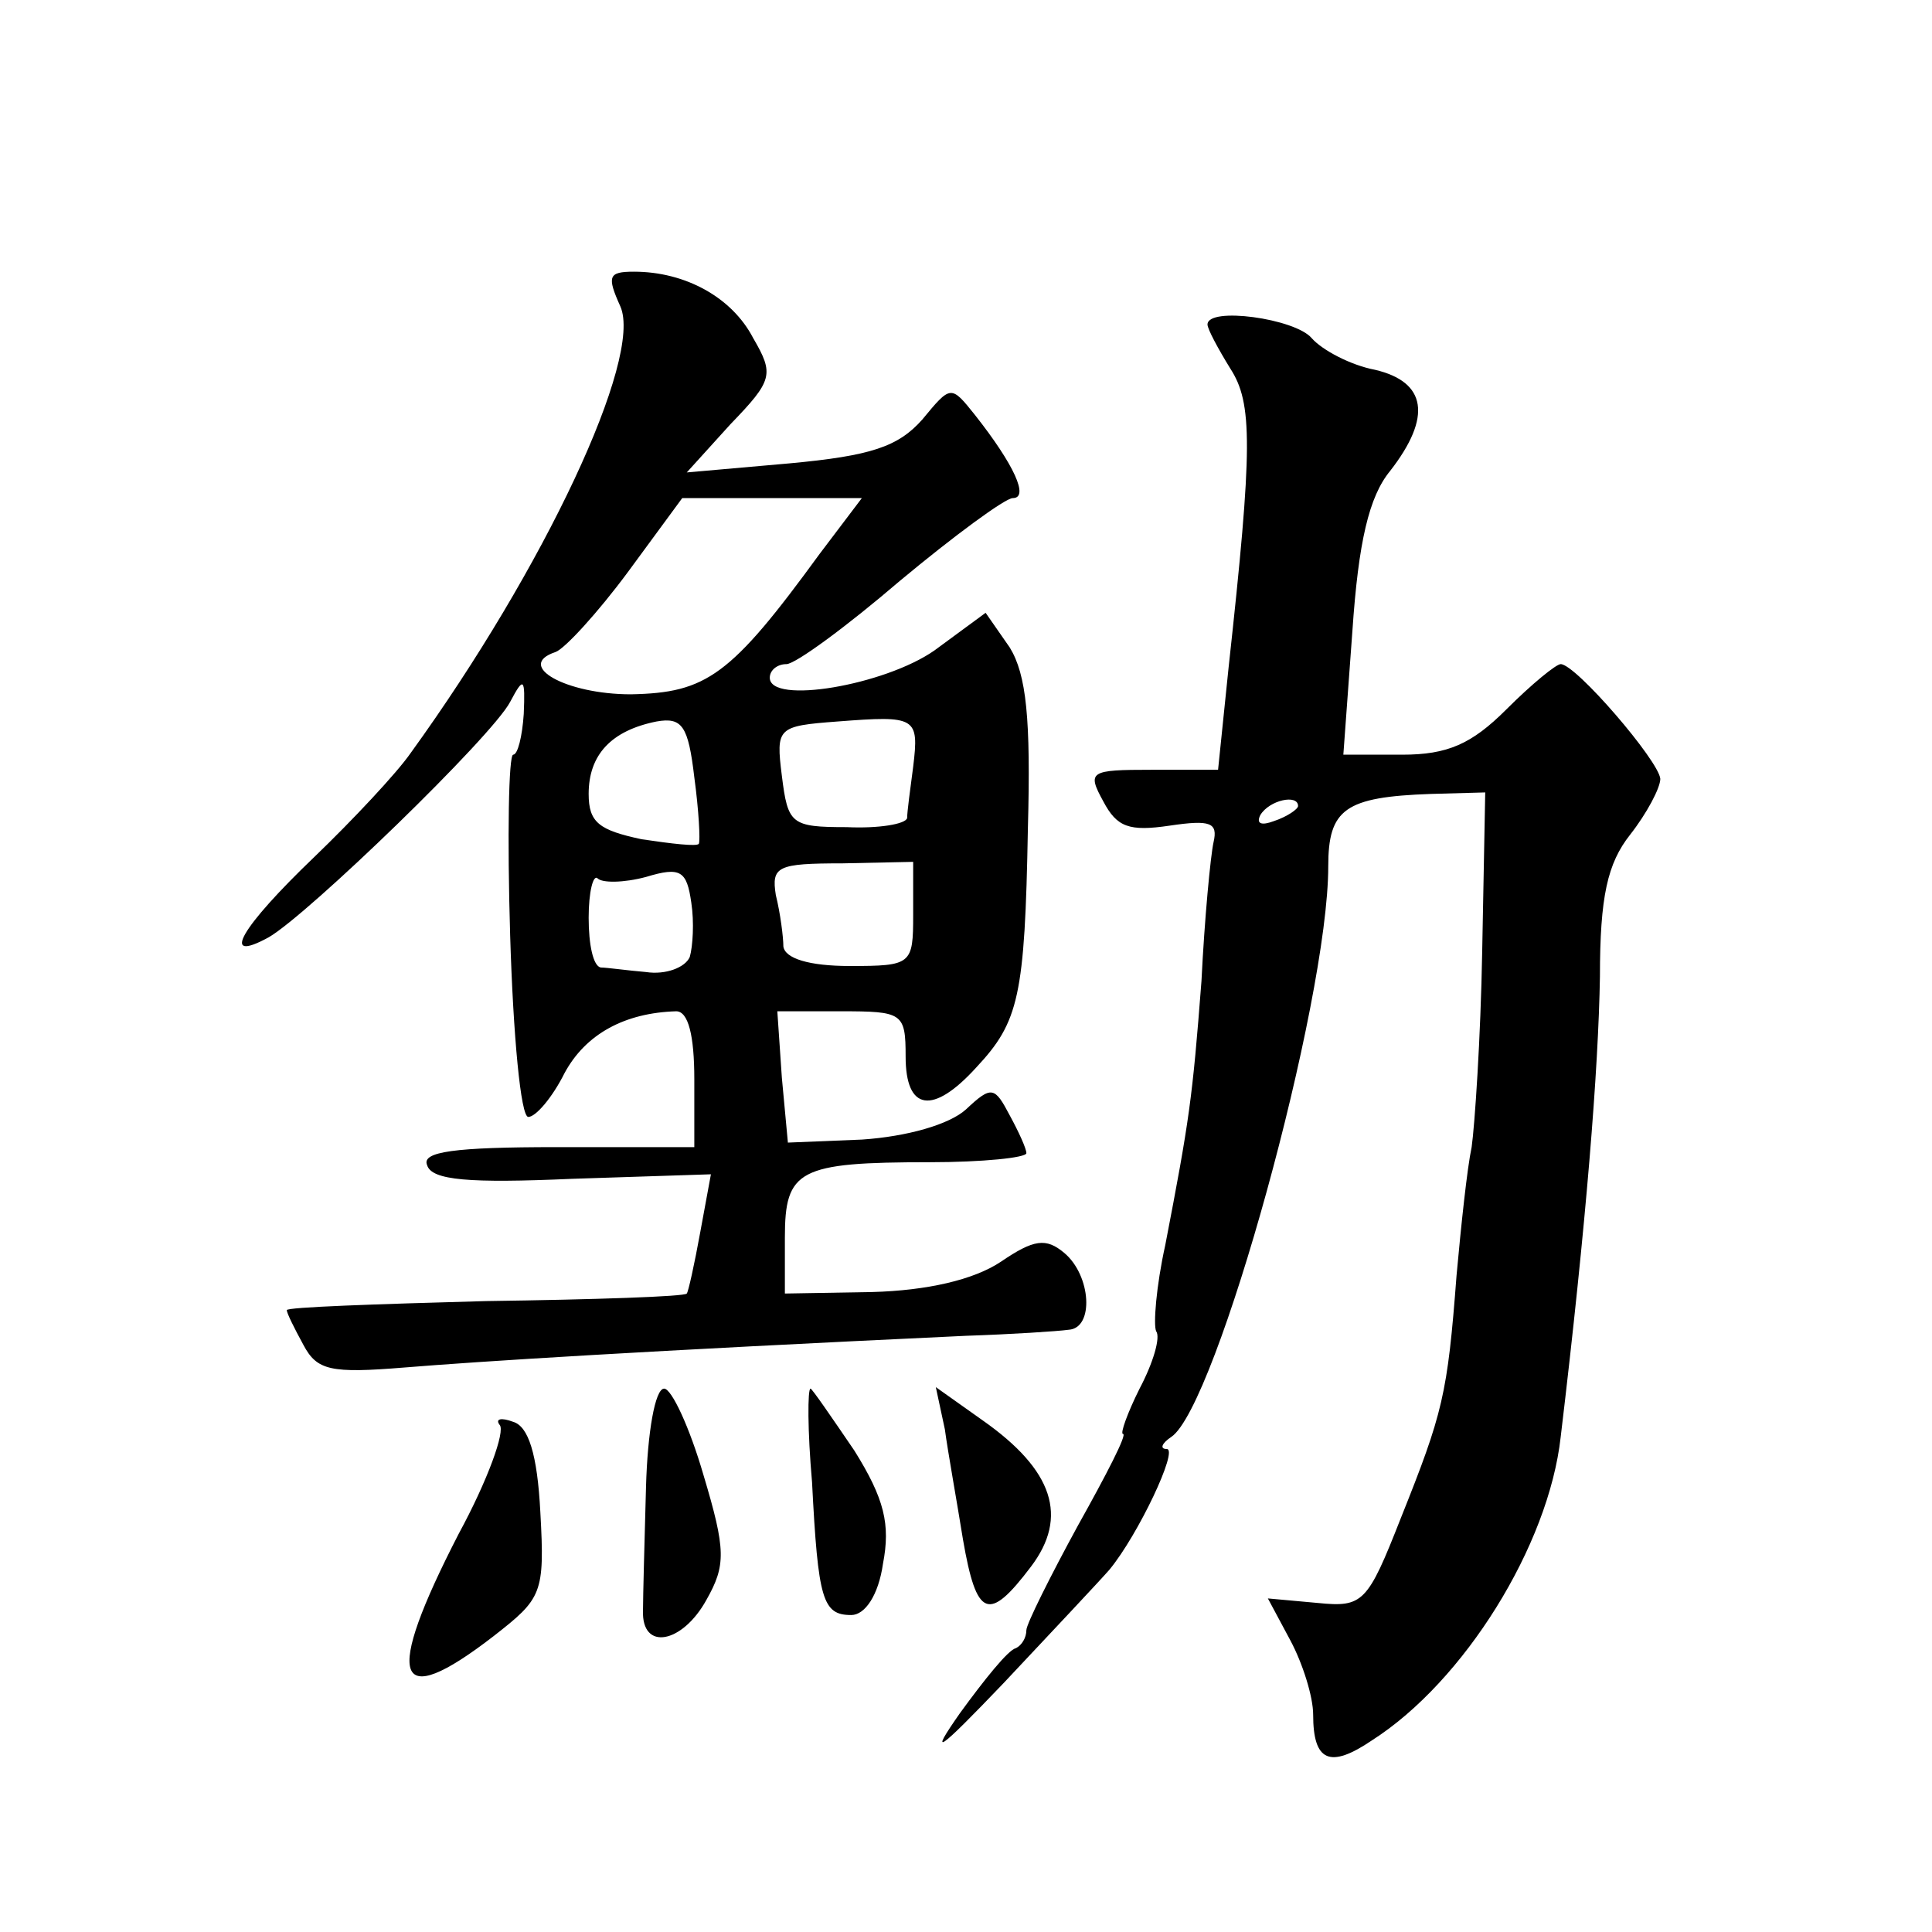 <?xml version="1.0" standalone="no"?>
<!DOCTYPE svg PUBLIC "-//W3C//DTD SVG 20010904//EN"
 "http://www.w3.org/TR/2001/REC-SVG-20010904/DTD/svg10.dtd">
<svg version="1.0" xmlns="http://www.w3.org/2000/svg"
 width="128pt" height="128pt" viewBox="0 0 128 128"
 preserveAspectRatio="xMidYMid meet">
<g transform="translate(0,128) scale(0.1,-0.1)"
fill="#0" stroke="none">
<path d="M411 1077 c15 -34 -50 -173 -139 -296 -9 -13 -38 -44 -64 -69 -48 -46
-63 -71 -30 -53 26 15 148 133 160 156 9 17 10 16 9 -8 -1 -15 -4 -27 -7 -27 -3
0 -4 -54 -2 -120 2 -66 7 -120 12 -120 5 0 16 13 24 29 14 26 40 40 74 41 8 0 12
-16 12 -45 l0 -45 -91 0 c-68 0 -90 -3 -86 -12 3 -10 28 -12 96 -9 l92 3 -7 -38
c-4 -22 -8 -40 -9 -41 -1 -2 -61 -4 -133 -5 -73 -2 -132 -4 -132 -6 0 -2 5 -12
11 -23 9 -17 18 -19 67 -15 49 4 158 11 372 21 30 1 61 3 68 4 17 1 15 36 -3 51
-12 10 -20 9 -42 -6 -18 -12 -49 -19 -85 -20 l-58 -1 0 37 c0 45 9 50 96 50 35
0 64 3 64 6 0 3 -5 14 -11 25 -10 19 -12 20 -29 4 -11 -10 -39 -18 -69 -20 l-49
-2 -4 43 -3 44 42 0 c41 0 43 -1 43 -30 0 -36 18 -39 47 -7 28 30 32 47 34 158
2 73 -1 102 -12 120 l-16 23 -34 -25 c-33 -23 -109 -36 -109 -18 0 5 5 9 11 9 6
0 40 25 75 55 36 30 70 55 75 55 11 0 1 22 -25 55 -16 20 -16 20 -35 -3 -16 -18
-34 -24 -88 -29 l-68 -6 29 32 c28 29 29 33 15 57 -14 27 -45 44 -79 44 -17 0 -18
-3 -9 -23z m132 -164 c-59 -81 -75 -92 -125 -93 -43 0 -77 19 -50 28 6 2 28 26
48 53 l36 49 59 0 60 0 -28 -37z m-80 -192 c-1 -2 -18 0 -38 3 -28 6 -35 11 -35
30 0 26 15 42 45 48 17 3 21 -3 25 -37 3 -22 4 -42 3 -44z m142 51 c-2 -15 -4 -30
-4 -34 -1 -4 -19 -7 -40 -6 -37 0 -39 2 -43 34 -4 32 -3 33 37 36 52 4 54 3 50
-30z m-148 -126 c-3 -7 -16 -12 -29 -10 -12 1 -26 3 -30 3 -5 1 -8 15 -8 33 0 17
3 29 6 26 3 -3 17 -3 32 1 23 7 27 4 30 -17 2 -13 1 -29 -1 -36z m148 28 c0 -33
-1 -34 -42 -34 -27 0 -43 5 -44 13 0 6 -2 22 -5 34 -3 19 1 21 44 21 l47 1 0 -35z
M800 1065 c0 -3 7 -16 15 -29 15 -23 15 -52 -1 -198 l-7 -68 -44 0 c-41 0 -43 -1
-32 -21 9 -17 17 -20 44 -16 27 4 32 2 29 -11 -2 -9 -6 -51 -8 -92 -6 -78 -8 -92
-24 -175 -6 -27 -8 -53 -6 -57 3 -4 -2 -21 -11 -38 -8 -16 -13 -30 -11 -30 3 0
-11 -27 -30 -61 -18 -33 -34 -65 -34 -69 0 -5 -3 -10 -7 -12 -5 -1 -21 -21 -37
-43 -21 -30 -15 -26 29 20 31 33 63 67 70 75 19 23 46 80 38 80 -5 0 -3 4 3 8 30
20 104 288 104 378 0 38 11 46 68 48 l36 1 -2 -105 c-1 -58 -5 -116 -7 -130 -3
-14 -7 -52 -10 -85 -6 -79 -9 -91 -37 -161 -22 -56 -25 -59 -55 -56 l-33 3 15 -28
c8 -15 15 -37 15 -49 0 -31 11 -36 39 -17 61 39 117 129 125 201 17 142 25 244
26 305 0 53 5 75 20 94 11 14 20 31 20 37 -1 12 -56 76 -66 76 -3 0 -19 -13 -36
-30 -23 -23 -39 -30 -69 -30 l-39 0 6 82 c4 59 11 89 25 106 28 36 24 59 -10 67
-16 3 -35 13 -42 21 -11 13 -69 21 -69 9z m60 -319 c0 -2 -7 -7 -16 -10 -8 -3 -12
-2 -9 4 6 10 25 14 25 6z M428 295 c-1 -36 -2 -73 -2 -82 -1 -27 26 -22 42 7 13
23 13 33 -2 83 -9 31 -21 57 -26 57 -6 0 -11 -29 -12 -65z M538 298 c4 -78 7 -88
26 -88 9 0 18 13 21 34 5 26 1 43 -19 75 -15 22 -28 41 -29 41 -2 0 -2 -28 1 -62z
M626 333 c2 -15 8 -48 12 -73 9 -52 17 -55 45 -18 25 33 15 64 -32 97 l-31 22 6
-28z M331 336 c4 -4 -8 -37 -27 -72 -50 -97 -43 -119 23 -68 32 25 34 28 31 82
-2 39 -8 57 -18 60 -8 3 -12 2 -9 -2z"/>
</g>
</svg>
